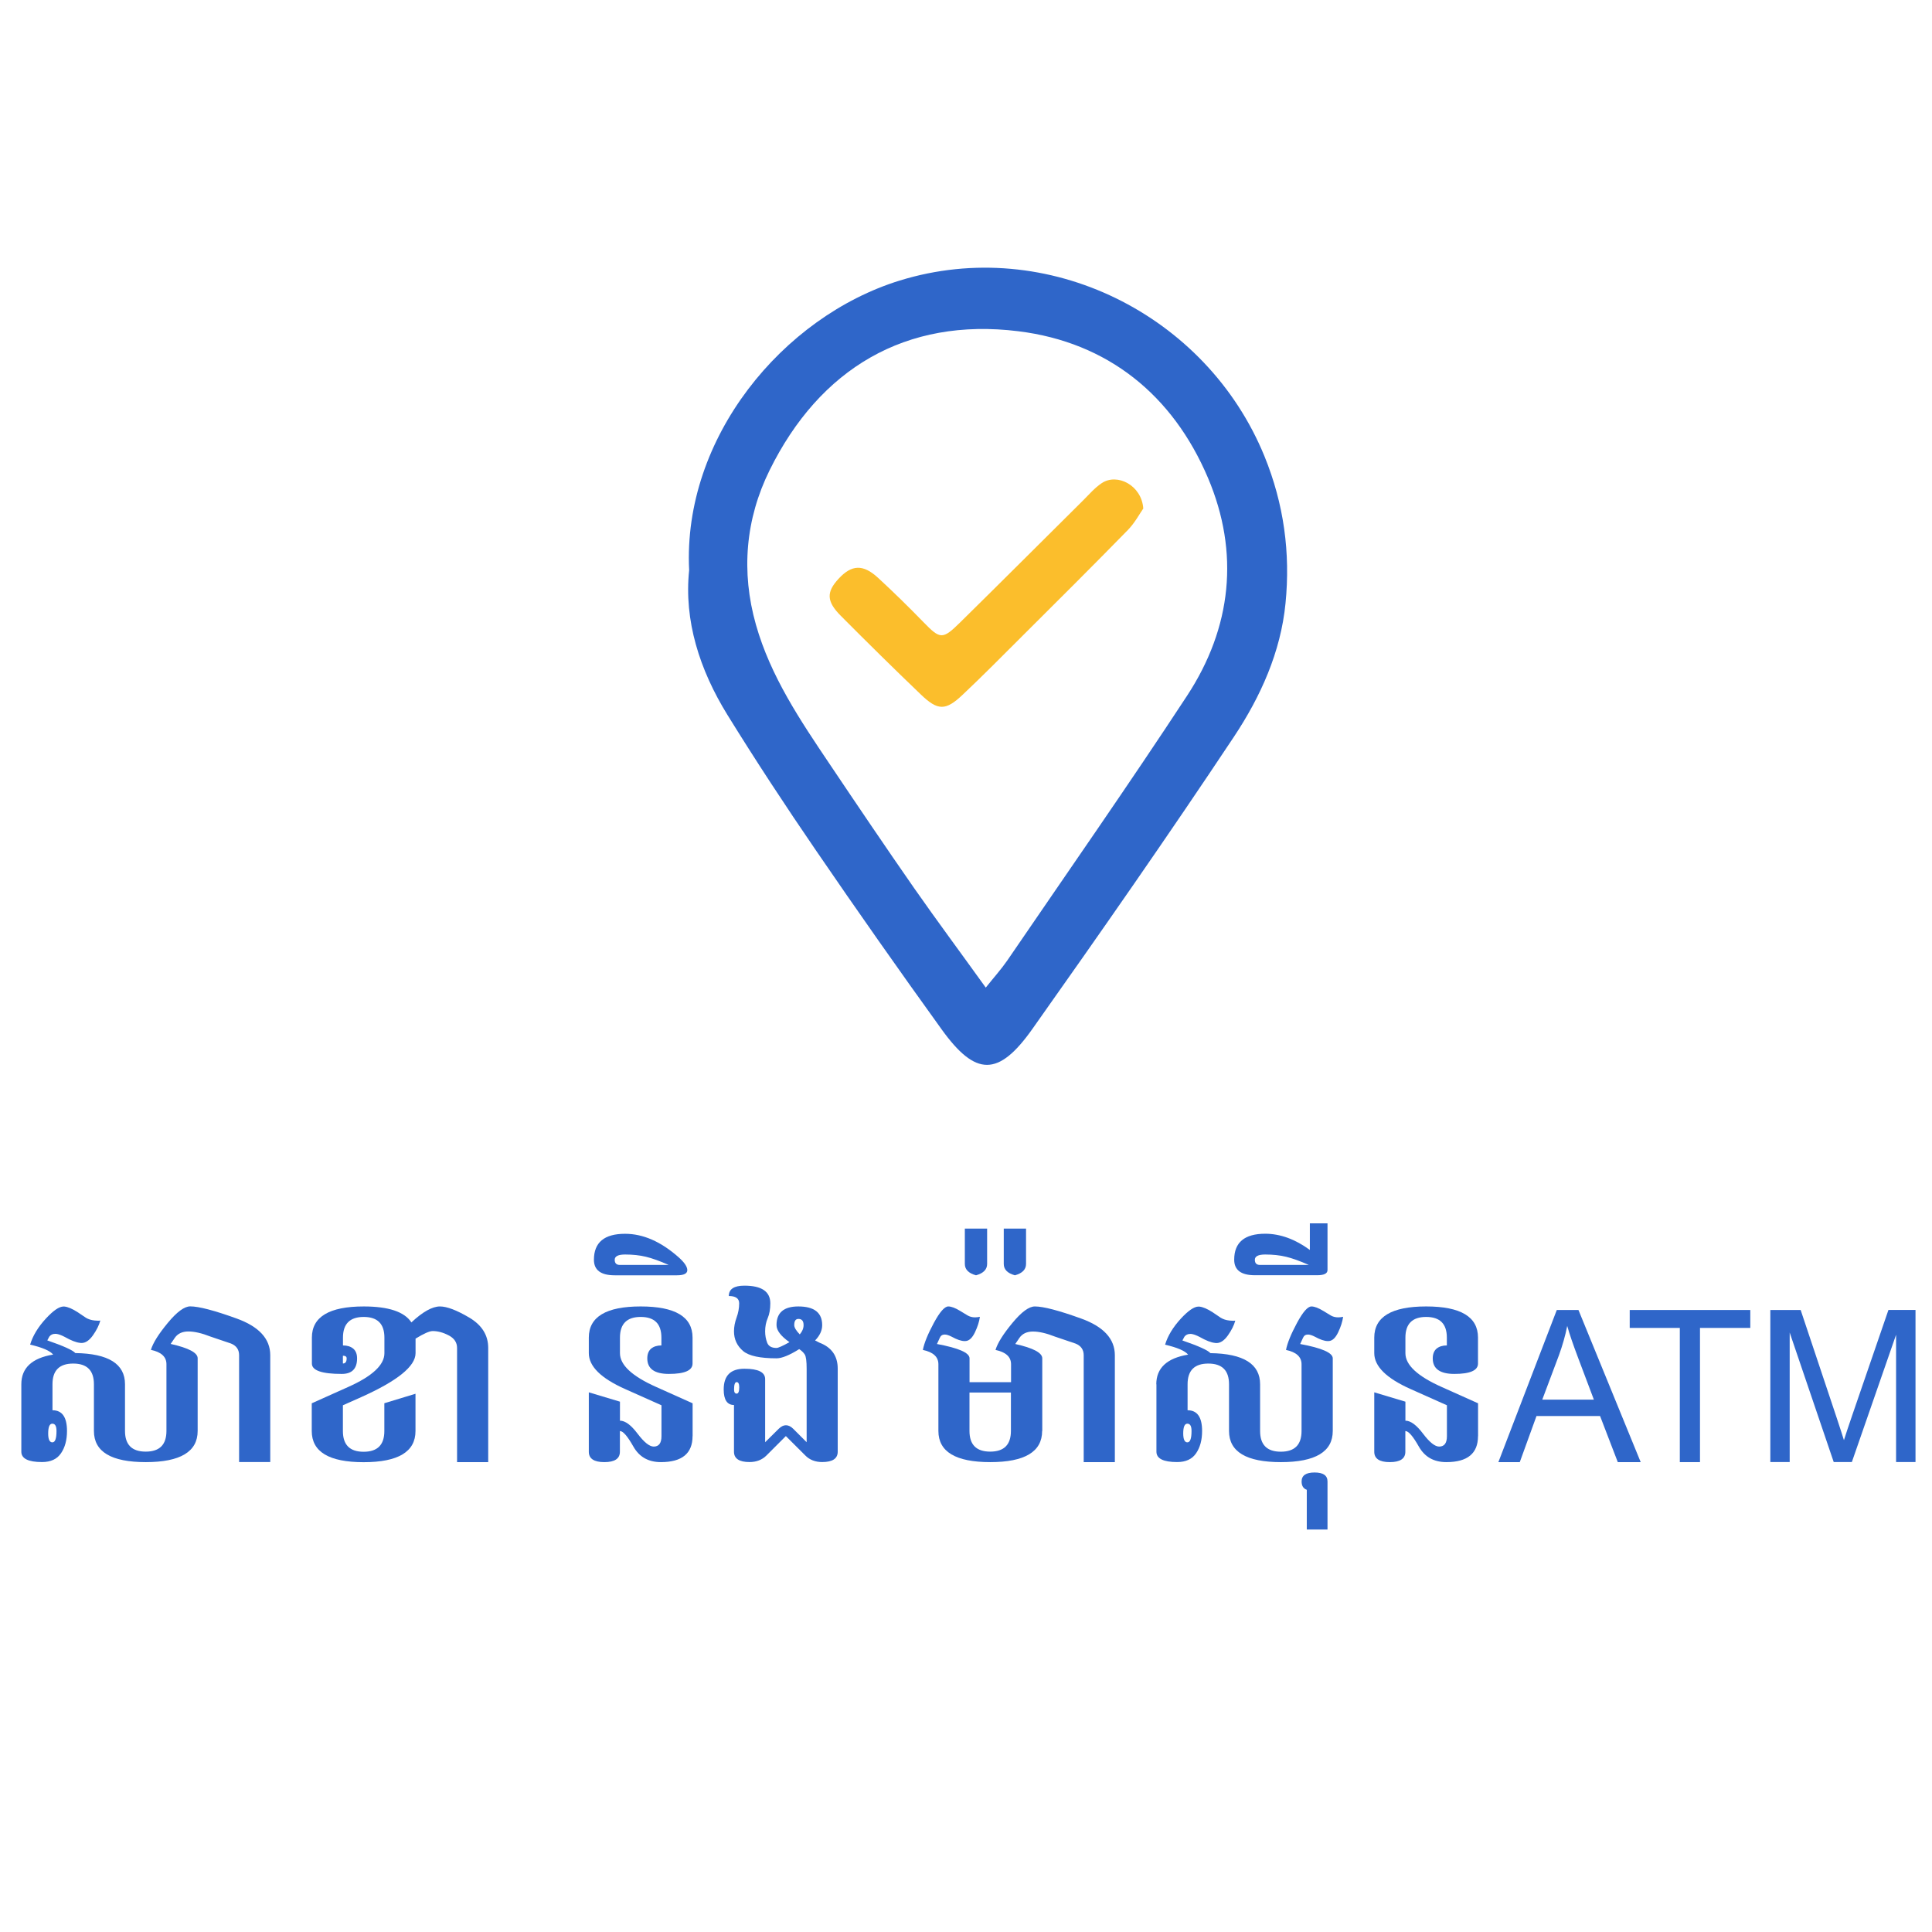 <?xml version="1.0" encoding="utf-8"?>
<!-- Generator: Adobe Illustrator 25.2.3, SVG Export Plug-In . SVG Version: 6.00 Build 0)  -->
<svg version="1.1" id="Layer_1" xmlns="http://www.w3.org/2000/svg" xmlns:xlink="http://www.w3.org/1999/xlink" x="0px" y="0px"
	 viewBox="0 0 283.46 283.46" style="enable-background:new 0 0 283.46 283.46;" xml:space="preserve">
<style type="text/css">
	.st0{fill:#2F66C9;}
	.st1{fill:#FBBE2C;}
	.st2{fill:none;}
	.st3{fill:#FFFFFF;}
</style>
<g>
	<g>
		<path class="st0" d="M101.11,83.66c-0.97-19.41,13.73-37.2,30.9-42.5c21.65-6.68,45.01,4.97,53.51,25.78
			c2.85,6.99,3.82,14.17,3.09,21.56c-0.7,7.18-3.67,13.73-7.57,19.6c-9.61,14.46-19.55,28.7-29.58,42.88
			c-4.98,7.03-8.32,6.96-13.29,0.07c-6.27-8.7-12.44-17.48-18.49-26.33c-4.46-6.51-8.8-13.12-12.95-19.83
			C102.63,98.25,100.34,91.05,101.11,83.66z M144.63,144.9c1.26-1.58,2.29-2.72,3.15-3.97c8.83-12.93,17.81-25.77,26.39-38.86
			c6.55-9.99,7.72-20.98,3.06-31.96c-5.16-12.15-14.7-19.89-27.82-21.51c-16.53-2.05-29.15,5.5-36.5,20.4
			c-3.53,7.16-4.21,14.87-2,22.66c2.15,7.59,6.51,14.04,10.84,20.48c4.09,6.09,8.19,12.16,12.38,18.18
			C137.43,135.04,140.87,139.67,144.63,144.9z"/>
		<path class="st1" d="M167.74,74.61c-0.53,0.76-1.25,2.12-2.28,3.17c-5.12,5.24-10.32,10.41-15.51,15.58
			c-2.89,2.89-5.77,5.8-8.74,8.6c-2.47,2.33-3.61,2.33-6.09-0.05c-3.97-3.8-7.88-7.66-11.76-11.56c-2.11-2.12-2.13-3.48-0.33-5.43
			c1.92-2.08,3.58-2.18,5.79-0.15c2.28,2.1,4.49,4.27,6.65,6.49c2.47,2.54,2.8,2.62,5.39,0.07c6.03-5.93,12.01-11.92,18.01-17.87
			c0.9-0.89,1.74-1.89,2.78-2.58C163.93,69.37,167.51,71.21,167.74,74.61z"/>
	</g>
	<g>
		<g>
			<path class="st0" d="M29,209.95c0,3.04-2.54,4.57-7.61,4.57s-7.61-1.52-7.61-4.57v-6.85c0-2.03-1.01-3.04-3.04-3.04
				s-3.04,1.01-3.04,3.04v3.81c1.42,0,2.13,1.01,2.13,3.04c0,1.32-0.29,2.41-0.88,3.27c-0.58,0.86-1.51,1.29-2.78,1.29
				c-2.03,0-3.04-0.51-3.04-1.52v-9.9c0-2.38,1.56-3.84,4.67-4.35c-0.46-0.56-1.58-1.04-3.38-1.46c0.39-1.3,1.16-2.57,2.31-3.82
				c1.09-1.18,1.95-1.77,2.59-1.77h0.11c0.53,0.05,1.19,0.33,1.99,0.85l1.17,0.79c0.36,0.22,0.79,0.36,1.29,0.41
				c0.15,0.02,0.31,0.03,0.49,0.03c0.11,0,0.23,0,0.35-0.02c-0.19,0.69-0.55,1.41-1.08,2.16s-1.09,1.13-1.67,1.13
				c-0.08,0-0.16,0-0.24-0.02c-0.58-0.06-1.33-0.36-2.25-0.88c-0.48-0.25-0.89-0.4-1.23-0.44H8.09c-0.36,0-0.64,0.13-0.85,0.4
				l-0.3,0.56c2.37,0.82,3.75,1.44,4.11,1.86c4.86,0.07,7.29,1.59,7.29,4.57v6.85c0,2.03,1.01,3.04,3.04,3.04
				c2.03,0,3.04-1.01,3.04-3.04v-9.79c0-1.08-0.76-1.78-2.28-2.1c0.31-1.03,1.14-2.34,2.48-3.96s2.44-2.42,3.29-2.42
				c1.25,0,3.52,0.59,6.81,1.78c3.29,1.19,4.93,2.98,4.93,5.38v15.68h-4.57v-15.68c0-0.82-0.4-1.39-1.19-1.71l-3.01-1.02
				c-1.27-0.5-2.35-0.75-3.24-0.75c-0.89,0-1.56,0.31-1.99,0.93l-0.61,0.9c2.64,0.59,3.96,1.29,3.96,2.1V209.95z M7.68,211.62
				c0.41,0,0.61-0.56,0.61-1.67c0-0.71-0.2-1.07-0.61-1.07c-0.41,0-0.61,0.48-0.61,1.45C7.07,211.19,7.28,211.62,7.68,211.62z"/>
			<path class="st0" d="M60.36,194.02c1.67-1.56,3.07-2.34,4.19-2.34c1.03,0,2.46,0.55,4.31,1.64c1.85,1.1,2.77,2.58,2.77,4.45
				v16.75h-4.57v-16.75c0-0.8-0.41-1.42-1.22-1.84c-0.81-0.43-1.6-0.64-2.36-0.64c-0.47,0-1.3,0.37-2.51,1.11v2.13
				c0,1.93-2.67,4.08-7.99,6.46l-2.67,1.19v3.78c0,2.03,1.01,3.04,3.04,3.04s3.04-1.01,3.04-3.04v-4.08l4.57-1.39v5.47
				c0,3.04-2.54,4.57-7.61,4.57s-7.61-1.52-7.61-4.57v-4.07l5.33-2.39c3.55-1.58,5.33-3.24,5.33-4.96v-2.28
				c0-2.03-1.01-3.04-3.04-3.04s-3.04,1.02-3.04,3.04v1.14c0.63,0,1.13,0.16,1.51,0.47c0.38,0.33,0.56,0.8,0.56,1.43
				c0,1.52-0.75,2.28-2.25,2.28c-2.92,0-4.38-0.51-4.38-1.52v-3.81c0-3.04,2.54-4.57,7.61-4.57C57,191.68,59.34,192.46,60.36,194.02
				z M50.31,198.91v1.14c0.37,0,0.55-0.25,0.55-0.76C50.86,199.04,50.68,198.91,50.31,198.91z"/>
			<path class="st0" d="M101.61,210.71c0,2.54-1.55,3.81-4.64,3.81c-1.84,0-3.18-0.76-4.04-2.28s-1.51-2.28-1.98-2.28v3.04
				c0,1.01-0.76,1.52-2.28,1.52s-2.28-0.51-2.28-1.52v-8.72l4.57,1.37v2.79c0.76,0,1.62,0.63,2.58,1.9c0.96,1.27,1.75,1.9,2.37,1.9
				c0.76,0,1.14-0.51,1.14-1.52v-4.54l-5.33-2.38c-3.55-1.58-5.33-3.34-5.33-5.27v-2.28c0-3.04,2.54-4.57,7.61-4.57
				s7.61,1.52,7.61,4.57v3.81c0,1.01-1.16,1.52-3.47,1.52c-2.11,0-3.17-0.76-3.17-2.28c0-0.63,0.19-1.11,0.56-1.43
				c0.38-0.31,0.88-0.47,1.51-0.47v-1.14c0-2.03-1.01-3.04-3.04-3.04s-3.04,1.02-3.04,3.04v2.28c0,1.73,1.78,3.38,5.33,4.96
				l5.33,2.39V210.71z"/>
			<path class="st0" d="M87.14,184.83c0-2.54,1.52-3.81,4.57-3.81c2.64,0,5.25,1.14,7.84,3.43c0.86,0.76,1.29,1.4,1.29,1.9
				c0,0.51-0.51,0.76-1.52,0.76h-9.13C88.16,187.11,87.14,186.35,87.14,184.83z M90.19,184.83c0,0.51,0.25,0.76,0.76,0.76h7.16
				c-1.32-0.58-2.43-0.98-3.34-1.2c-0.91-0.22-1.93-0.33-3.05-0.33C90.7,184.06,90.19,184.32,90.19,184.83z"/>
			<path class="st0" d="M107.7,206.14c-1.01,0-1.52-0.76-1.52-2.28c0-2.03,1.01-3.04,3.04-3.04s3.04,0.51,3.04,1.52v9.26l1.98-1.96
				c0.36-0.35,0.71-0.53,1.07-0.53c0.37,0,0.73,0.18,1.08,0.53l1.96,1.96v-10.78c0-1.1-0.09-1.79-0.27-2.08
				c-0.18-0.29-0.46-0.56-0.82-0.8c-1.44,0.9-2.55,1.35-3.32,1.35c-2.42,0-4.04-0.35-4.89-1.05c-0.9-0.76-1.36-1.73-1.36-2.91
				c0-0.66,0.13-1.33,0.38-2.02c0.25-0.68,0.38-1.38,0.38-2.09c0-0.71-0.51-1.07-1.52-1.07c0-1.01,0.76-1.52,2.28-1.52
				c2.54,0,3.81,0.86,3.81,2.59c0,0.86-0.13,1.59-0.38,2.17c-0.25,0.58-0.38,1.23-0.38,1.94c0,0.6,0.1,1.15,0.3,1.67
				s0.66,0.77,1.37,0.77c0.24,0,0.88-0.28,1.9-0.85c-1.27-0.89-1.9-1.73-1.9-2.5c0-1.83,1.07-2.74,3.2-2.74
				c2.33,0,3.5,0.91,3.5,2.74c0,0.78-0.34,1.53-1.04,2.25c0.21,0.11,0.43,0.22,0.65,0.33c1.78,0.68,2.67,1.95,2.67,3.81v12.18
				c0,1.01-0.76,1.52-2.28,1.52c-1.01,0-1.84-0.32-2.47-0.96l-2.86-2.85l-2.85,2.85c-0.64,0.64-1.47,0.96-2.48,0.96
				c-1.52,0-2.28-0.51-2.28-1.52V206.14z M108.08,202.78c-0.25,0-0.38,0.36-0.38,1.08c0,0.41,0.13,0.61,0.38,0.61
				s0.38-0.31,0.38-0.93C108.46,203.03,108.33,202.78,108.08,202.78z M117.9,194.42c0-0.61-0.25-0.91-0.76-0.91
				c-0.41,0-0.61,0.3-0.61,0.91c0,0.35,0.27,0.8,0.81,1.36C117.71,195.35,117.9,194.89,117.9,194.42z"/>
			<path class="st0" d="M152.9,209.95c0,3.04-2.54,4.57-7.61,4.57s-7.61-1.52-7.61-4.57v-9.79c0-1.08-0.76-1.78-2.28-2.1
				c0.2-1.03,0.74-2.34,1.61-3.96c0.87-1.61,1.58-2.42,2.12-2.42c0.45,0,1.03,0.22,1.75,0.66l1.07,0.65
				c0.32,0.19,0.69,0.29,1.11,0.29c0.22,0,0.46-0.03,0.71-0.08c-0.1,0.71-0.34,1.46-0.72,2.26c-0.38,0.8-0.82,1.23-1.32,1.29
				c-0.06,0.01-0.13,0.01-0.2,0.01c-0.49,0-1.12-0.21-1.9-0.64c-0.41-0.21-0.75-0.32-1.02-0.32c-0.34,0-0.59,0.16-0.73,0.49
				l-0.41,0.9c3.19,0.59,4.78,1.29,4.78,2.1v3.5h6.09v-2.63c0-1.08-0.76-1.78-2.28-2.1c0.31-1.03,1.14-2.34,2.48-3.96
				s2.44-2.42,3.29-2.42c1.25,0,3.52,0.59,6.81,1.78c3.29,1.19,4.93,2.98,4.93,5.38v15.68h-4.57v-15.68c0-0.82-0.4-1.39-1.19-1.71
				l-3.01-1.02c-1.27-0.5-2.35-0.75-3.24-0.75s-1.56,0.31-1.99,0.93l-0.61,0.9c2.64,0.59,3.96,1.29,3.96,2.1V209.95z M148.33,204.31
				h-6.09v5.63c0,2.03,1.01,3.04,3.04,3.04s3.04-1.01,3.04-3.04V204.31z"/>
			<path class="st0" d="M144.83,180.26v5.18c0,0.81-0.54,1.37-1.63,1.67c-1.1-0.3-1.64-0.86-1.64-1.67v-5.18H144.83z M150.54,180.26
				v5.18c0,0.81-0.54,1.37-1.63,1.67c-1.1-0.3-1.64-0.86-1.64-1.67v-5.18H150.54z"/>
			<path class="st0" d="M169.65,203.1c0-2.38,1.56-3.84,4.67-4.35c-0.46-0.56-1.58-1.04-3.38-1.46c0.39-1.3,1.16-2.57,2.31-3.82
				c1.09-1.18,1.95-1.77,2.59-1.77h0.11c0.53,0.05,1.19,0.33,1.99,0.85l1.17,0.79c0.36,0.22,0.79,0.36,1.29,0.41
				c0.15,0.02,0.31,0.03,0.49,0.03c0.11,0,0.23,0,0.35-0.02c-0.19,0.69-0.55,1.41-1.08,2.16s-1.09,1.13-1.67,1.13
				c-0.08,0-0.16,0-0.24-0.02c-0.58-0.06-1.33-0.36-2.25-0.88c-0.48-0.25-0.89-0.4-1.23-0.44h-0.14c-0.36,0-0.64,0.13-0.85,0.4
				l-0.3,0.56c2.38,0.82,3.75,1.44,4.11,1.86c4.86,0.07,7.29,1.59,7.29,4.57v6.85c0,2.03,1.01,3.04,3.04,3.04
				c2.03,0,3.04-1.01,3.04-3.04v-9.79c0-1.08-0.76-1.78-2.28-2.1c0.2-1.03,0.74-2.34,1.61-3.96s1.58-2.42,2.12-2.42
				c0.45,0,1.03,0.22,1.75,0.66l1.07,0.65c0.31,0.19,0.69,0.29,1.11,0.29c0.22,0,0.46-0.03,0.72-0.08c-0.1,0.71-0.34,1.46-0.72,2.26
				c-0.38,0.8-0.82,1.23-1.32,1.29c-0.06,0.01-0.13,0.01-0.2,0.01c-0.49,0-1.12-0.21-1.9-0.64c-0.41-0.21-0.75-0.32-1.02-0.32
				c-0.35,0-0.59,0.16-0.73,0.49l-0.41,0.9c3.19,0.59,4.78,1.29,4.78,2.1v10.66c0,3.04-2.54,4.57-7.61,4.57s-7.61-1.52-7.61-4.57
				v-6.85c0-2.03-1.01-3.04-3.04-3.04s-3.04,1.01-3.04,3.04v3.81c1.42,0,2.13,1.01,2.13,3.04c0,1.32-0.29,2.41-0.88,3.27
				c-0.58,0.86-1.51,1.29-2.78,1.29c-2.03,0-3.04-0.51-3.04-1.52V203.1z M174.21,211.62c0.41,0,0.61-0.56,0.61-1.67
				c0-0.71-0.2-1.07-0.61-1.07s-0.61,0.48-0.61,1.45C173.61,211.19,173.81,211.62,174.21,211.62z"/>
			<path class="st0" d="M194.77,224.41h-3.04v-5.83c-0.51-0.18-0.76-0.59-0.76-1.22c0-0.88,0.63-1.32,1.9-1.32
				c1.27,0,1.9,0.44,1.9,1.32V224.41z"/>
			<path class="st0" d="M192.18,183.39v-3.9h2.59v6.85c0,0.51-0.51,0.76-1.52,0.76h-9.13c-2.03,0-3.04-0.76-3.04-2.28
				c0-2.54,1.52-3.81,4.57-3.81C187.84,181.02,190.02,181.81,192.18,183.39z M184.11,184.83c0,0.51,0.25,0.76,0.76,0.76h7.16
				c-1.32-0.58-2.43-0.98-3.34-1.2c-0.91-0.22-1.93-0.33-3.05-0.33C184.62,184.06,184.11,184.32,184.11,184.83z"/>
			<path class="st0" d="M216.85,210.71c0,2.54-1.55,3.81-4.64,3.81c-1.84,0-3.18-0.76-4.04-2.28s-1.51-2.28-1.98-2.28v3.04
				c0,1.01-0.76,1.52-2.28,1.52s-2.28-0.51-2.28-1.52v-8.72l4.57,1.37v2.79c0.76,0,1.62,0.63,2.58,1.9c0.96,1.27,1.75,1.9,2.37,1.9
				c0.76,0,1.14-0.51,1.14-1.52v-4.54l-5.33-2.38c-3.55-1.58-5.33-3.34-5.33-5.27v-2.28c0-3.04,2.54-4.57,7.61-4.57
				s7.61,1.52,7.61,4.57v3.81c0,1.01-1.16,1.52-3.47,1.52c-2.11,0-3.17-0.76-3.17-2.28c0-0.63,0.19-1.11,0.56-1.43
				c0.38-0.31,0.88-0.47,1.51-0.47v-1.14c0-2.03-1.01-3.04-3.04-3.04s-3.04,1.02-3.04,3.04v2.28c0,1.73,1.78,3.38,5.33,4.96
				l5.33,2.39V210.71z"/>
			<path class="st0" d="M219.84,214.52l8.57-22.32h3.18l9.13,22.32h-3.36l-2.6-6.76h-9.33l-2.45,6.76H219.84z M226.28,205.35h7.57
				l-2.33-6.18c-0.71-1.88-1.24-3.42-1.58-4.63c-0.28,1.43-0.69,2.85-1.2,4.26L226.28,205.35z"/>
			<path class="st0" d="M246.46,214.52v-19.69h-7.35v-2.63h17.69v2.63h-7.38v19.69H246.46z"/>
			<path class="st0" d="M259.74,214.52v-22.32h4.45l5.28,15.8c0.49,1.47,0.84,2.57,1.07,3.3c0.25-0.81,0.65-2,1.19-3.58l5.34-15.53
				h3.97v22.32h-2.85v-18.68l-6.49,18.68h-2.66l-6.46-19v19H259.74z"/>
		</g>
	</g>
</g>
</svg>
